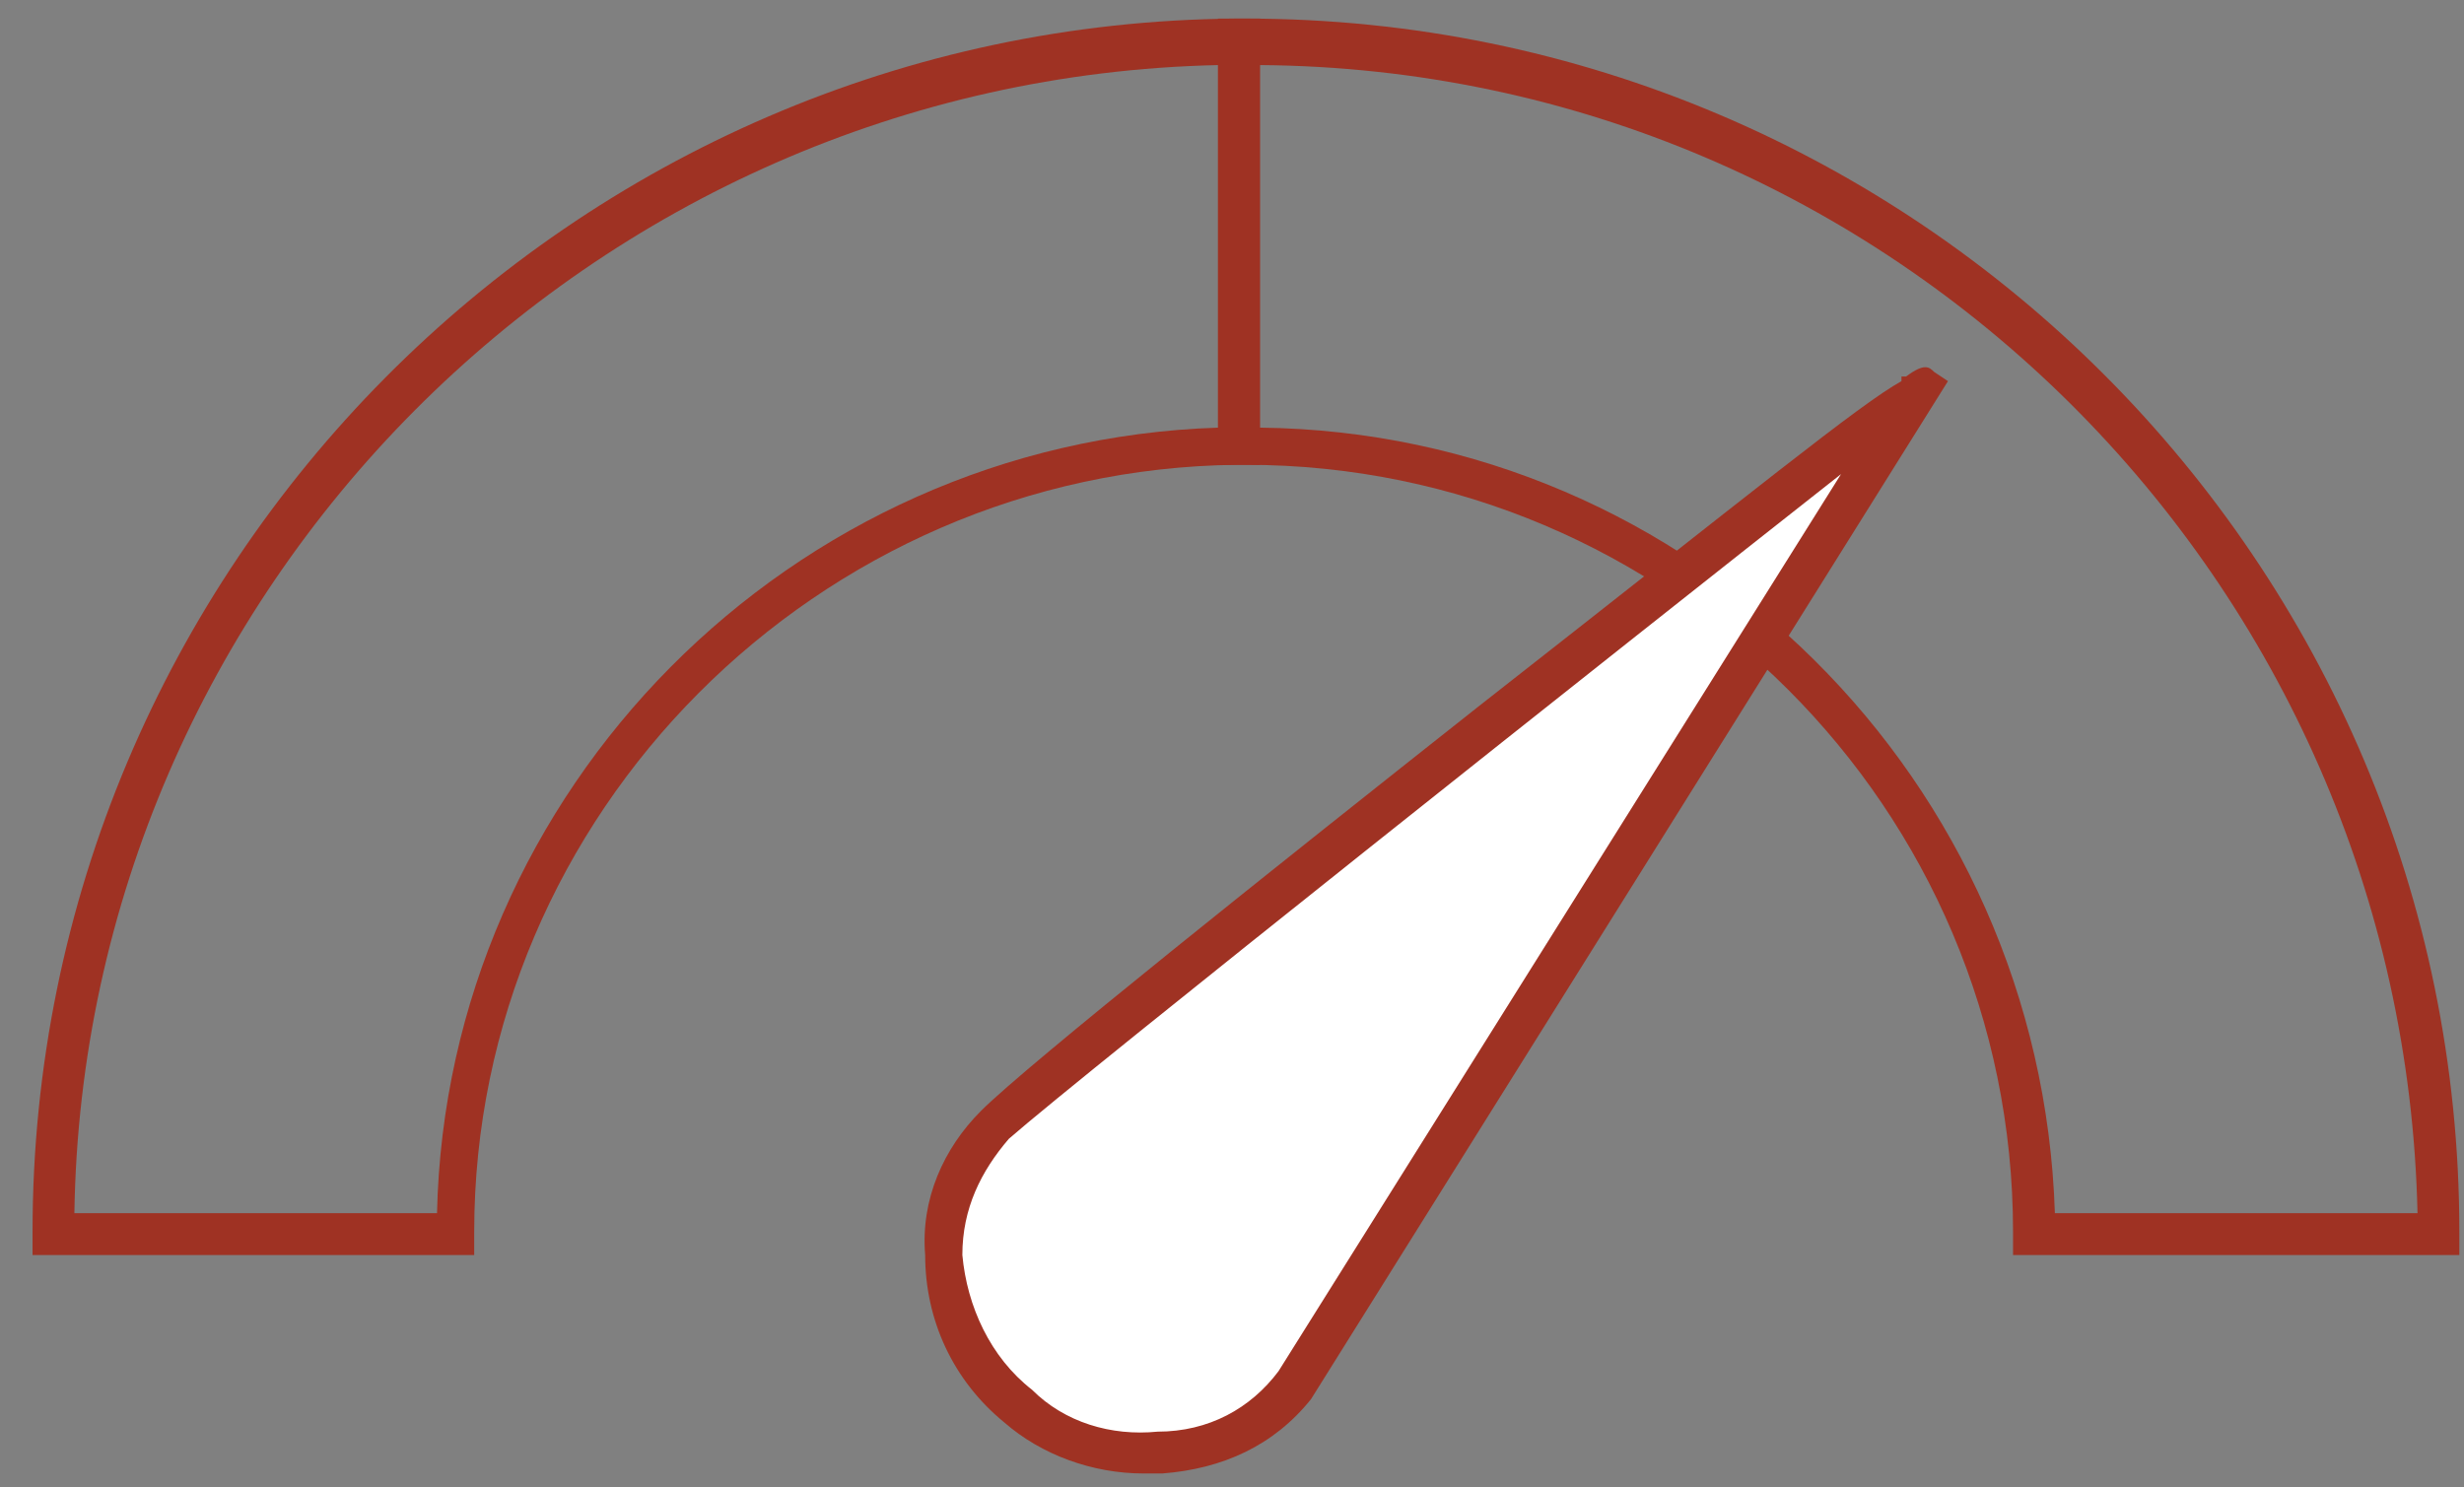 <svg xmlns="http://www.w3.org/2000/svg" viewBox="0 0 53 32" width="53" height="32"><rect x="0" y="0" width="53" height="32" fill="#808080" stroke="none"/><style>.s0{fill:#9f3223}.s1{fill:#ffffff}</style><path fill-rule="evenodd" class="s0" d="m10.2 27h-9.5v-0.5c0-14.3 11.6-26 25.9-26.1h0.5v9.6h-0.5c-9 0.1-16.4 7.5-16.4 16.5zm-8.6-0.9h7.8c0.2-9.1 7.6-16.6 16.8-16.9v-7.8c-13.5 0.3-24.4 11.3-24.6 24.7z"></path><path fill-rule="evenodd" class="s0" d="m52.9 27h-9.6v-0.5c0-9.1-7.4-16.5-16.5-16.5h-0.5l-0.1-0.4v-9.2h0.6c14.4 0 26.1 11.7 26.1 26.1zm-8.7-0.9h7.8c-0.3-13.6-11.3-24.6-24.9-24.7v7.8c9.3 0.1 16.8 7.6 17.1 16.9z"></path><path class="s1" d="m27.9 29.8c-1.5 1.8-4.2 2-6 0.5c-1.8-1.6-2.2-4.4-0.5-6.1c1.9-1.8 20-16 19.9-15.9z"></path><path fill-rule="evenodd" class="s0" d="m24.6 31.7c-1.1 0-2.2-0.4-3-1.1c-1.1-0.9-1.7-2.2-1.7-3.6c-0.1-1.2 0.4-2.3 1.2-3.1c1-1 6.4-5.3 10.7-8.7c6-4.7 8.2-6.5 9.1-7v-0.1h0.1c0.4-0.3 0.5-0.2 0.6-0.1l0.3 0.2l-13.7 21.9c-0.8 1-1.9 1.5-3.2 1.6q-0.2 0-0.4 0zm15-21.5c-4.7 3.7-16.3 12.9-17.9 14.3c-0.6 0.7-1 1.5-1 2.5c0.1 1.1 0.6 2.2 1.5 2.9c0.7 0.7 1.7 1 2.7 0.9c1.1 0 2-0.5 2.6-1.3z"></path></svg>